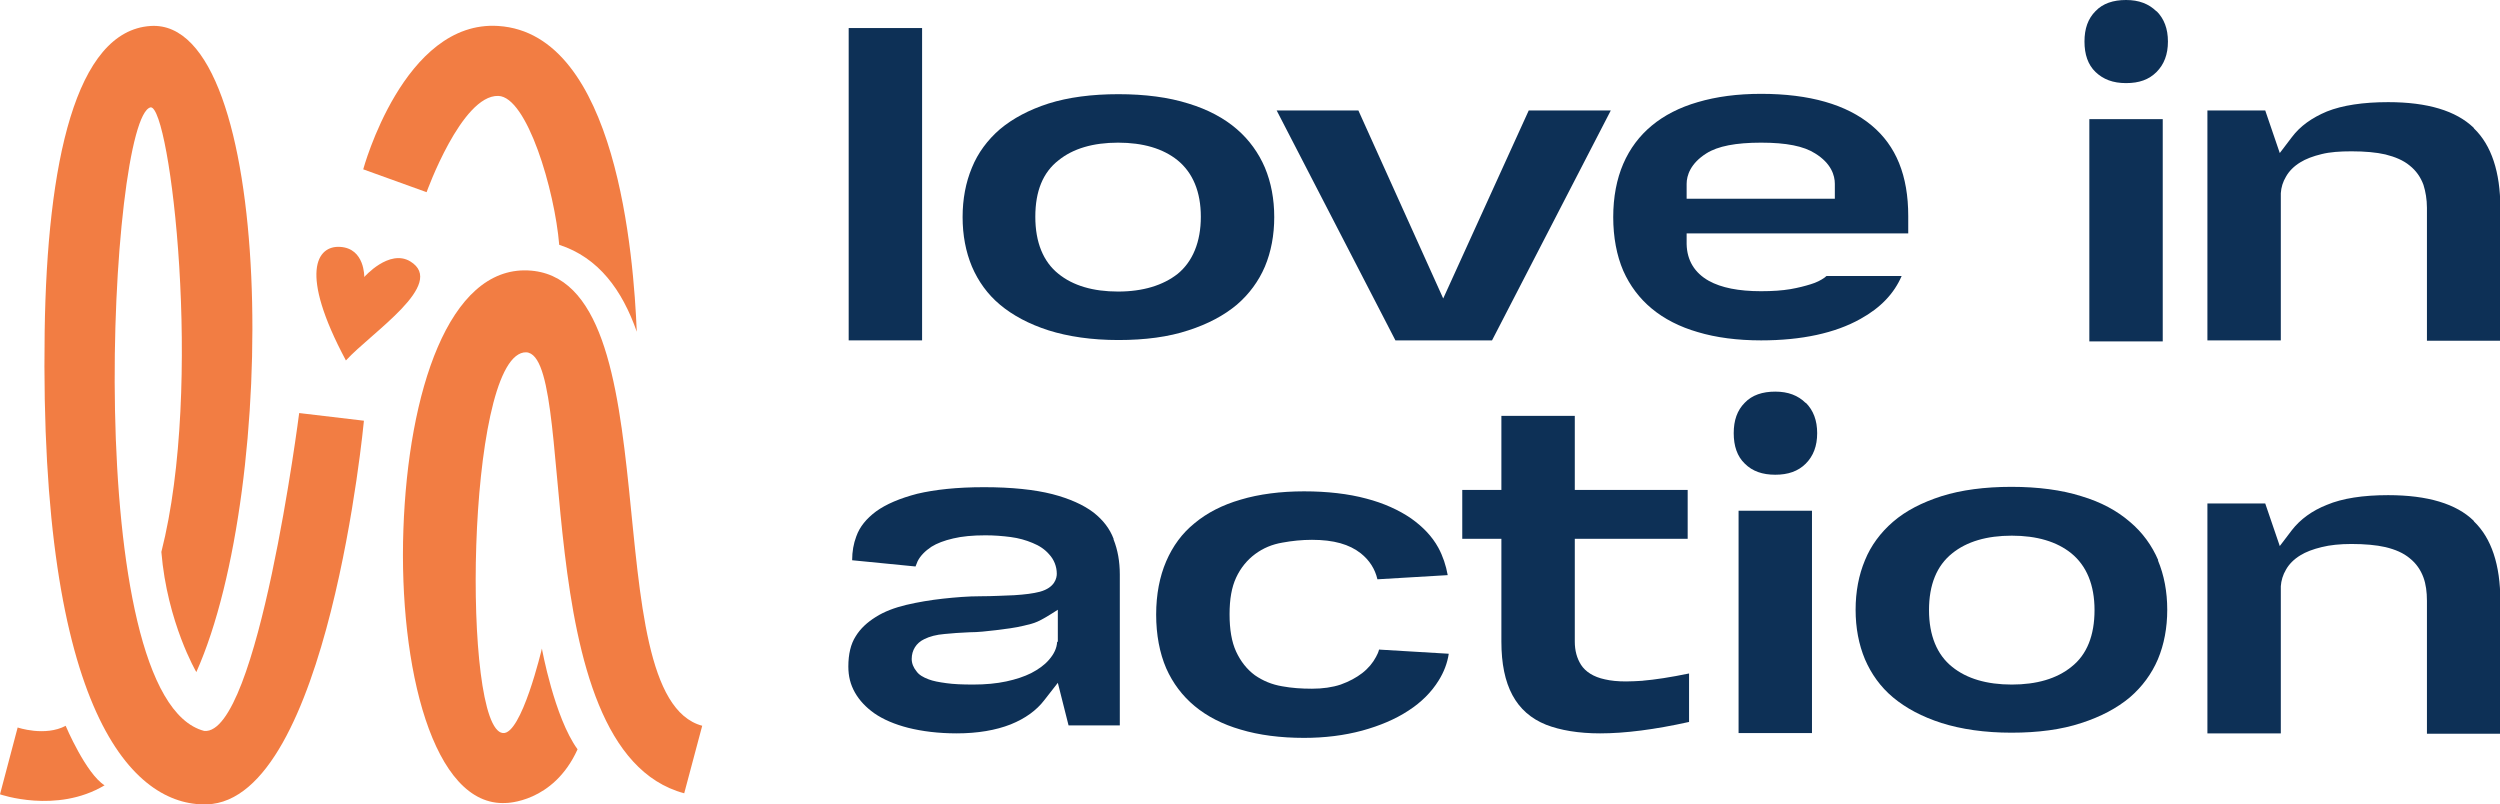 <?xml version="1.0" encoding="UTF-8"?>
<svg id="Layer_2" data-name="Layer 2" xmlns="http://www.w3.org/2000/svg" viewBox="0 0 72.2 23.23">
  <defs>
    <style>
      .cls-1 {
        fill: #f06722;
        opacity: .85;
      }

      .cls-2 {
        fill: #0d3056;
      }
    </style>
  </defs>
  <g id="Layer_1-2" data-name="Layer 1">
    <g>
      <g>
        <g>
          <path class="cls-1" d="M8.65,11.93l1.86.22s-1.03,10.98-4.54,11.08c-2.1.06-4.84-2.6-4.68-13.66C1.36,4.71,2.18.89,4.35.75c3.59-.23,3.72,13.29,1.32,18.66,0,0-.84-1.43-1.01-3.47,1.23-4.83.25-12.89-.31-12.84-1.2.26-2.06,17.08,1.55,18.01,1.55.13,2.74-9.18,2.74-9.18Z"/>
          <path class="cls-1" d="M18.39,9.58c-.42-1.2-1.1-2.14-2.24-2.51-.13-1.58-.93-4.28-1.76-4.3-1.06-.03-2.07,2.78-2.07,2.78l-1.83-.66S11.66.57,14.39.75c3.43.22,3.91,6.67,4,8.83Z"/>
          <path class="cls-1" d="M1.9,20.96c-.6.32-1.39.05-1.39.05l-.51,1.93s1.63.57,3.02-.26c-.54-.34-1.12-1.71-1.12-1.71Z"/>
          <path class="cls-1" d="M20.28,20.96l-.52,1.95c-4.68-1.25-2.98-13.03-4.64-12.73s-1.78,10.86-.6,10.99c.54.07,1.13-2.44,1.13-2.44,0,0,.36,1.99,1.03,2.91-.7,1.55-2.07,1.55-2.07,1.55-2.1.12-3.1-3.92-2.96-7.9s1.31-7.57,3.59-7.48c4.27.17,1.85,12.3,5.04,13.15Z"/>
        </g>
        <path class="cls-1" d="M10.52,8s.02-.83-.7-.87c-.66-.04-1.2.72.17,3.28.74-.81,2.92-2.21,1.86-2.86-.61-.37-1.33.45-1.33.45Z"/>
      </g>
      <g>
        <path class="cls-2" d="M32.16,15.56c-.11-.29-.3-.54-.58-.76-.29-.22-.69-.4-1.19-.53-.51-.13-1.18-.2-1.97-.2s-1.42.07-1.93.19c-.5.13-.9.3-1.19.51-.28.21-.47.44-.57.72-.08.21-.12.44-.12.69l1.83.18s.04-.1.06-.15c.08-.16.22-.3.4-.42.16-.1.37-.18.63-.24.25-.06.56-.09.93-.09.26,0,.5.02.73.05.23.03.44.09.63.17.2.08.36.19.48.33.14.15.22.35.22.56,0,.12-.05.4-.49.52-.19.05-.43.08-.74.1-.29.01-.62.03-.98.03-.35,0-.71.03-1.08.07-.36.04-.72.1-1.06.18-.33.08-.63.19-.88.35-.24.15-.44.33-.58.56-.14.22-.21.51-.21.87,0,.28.06.52.19.75.13.23.32.43.56.6.26.18.59.32.98.42.4.1.87.16,1.4.16.6,0,1.13-.09,1.56-.26.42-.17.74-.4.97-.7l.39-.5.31,1.23h1.48v-4.36c0-.37-.06-.71-.18-1.01ZM30.53,18.54c-.01.18-.09.35-.24.52-.13.15-.3.27-.51.38-.2.1-.44.18-.72.24-.28.06-.6.09-.95.09-.32,0-.57-.01-.78-.04-.22-.03-.38-.06-.51-.11-.16-.06-.28-.13-.35-.23-.09-.11-.14-.23-.14-.36,0-.25.13-.46.36-.57.16-.08.35-.13.59-.15.21-.02.45-.04.72-.05.25,0,.5-.03.76-.06.25-.03.57-.07.81-.13.33-.08.39-.08.98-.46v.92Z"/>
        <path class="cls-2" d="M39.83,18.75c-.02.08-.05.15-.09.22-.09.17-.22.33-.4.47-.17.13-.37.24-.62.33-.24.08-.52.12-.83.12s-.59-.02-.86-.07c-.3-.05-.56-.16-.79-.32-.23-.17-.41-.4-.54-.68-.13-.28-.19-.64-.19-1.08s.06-.78.19-1.06c.13-.28.32-.51.55-.68.23-.17.49-.28.79-.33.27-.05.56-.08.85-.08.63,0,1.08.13,1.41.39.25.2.41.45.48.75l2.03-.12c-.05-.28-.14-.55-.27-.79-.18-.33-.45-.61-.79-.85-.35-.24-.79-.44-1.29-.57-.52-.14-1.13-.21-1.8-.21s-1.3.08-1.83.24c-.52.15-.97.38-1.33.68-.36.29-.63.66-.82,1.1-.19.44-.29.96-.29,1.54s.1,1.11.29,1.55c.19.43.47.8.82,1.09.36.3.81.53,1.33.68.53.16,1.15.24,1.83.24.6,0,1.16-.07,1.68-.21.51-.14.96-.33,1.34-.58.37-.24.66-.53.87-.87.15-.24.25-.5.29-.77l-2.01-.12Z"/>
        <path class="cls-2" d="M47.45,19.66c-.17.01-.34.02-.49.02-.24,0-.44-.02-.61-.06-.33-.07-.56-.22-.69-.42-.12-.19-.18-.41-.18-.67v-2.97h3.26v-1.41h-3.26v-2.14h-2.12v2.14h-1.13v1.41h1.13v2.97c0,1.27.42,2.05,1.29,2.4.41.16.94.25,1.56.25.72,0,1.58-.11,2.57-.33v-1.4c-.53.11-.99.18-1.35.21Z"/>
        <path class="cls-2" d="M62.33,16.18c-.18-.42-.45-.8-.82-1.11-.37-.32-.83-.57-1.4-.74-.57-.18-1.25-.27-2.02-.27s-1.45.09-2.02.27c-.56.18-1.03.42-1.4.74-.36.31-.64.69-.81,1.11-.18.43-.27.91-.27,1.43s.09,1,.27,1.43c.18.42.45.8.81,1.1.37.31.84.56,1.4.74.57.18,1.25.28,2.02.28s1.45-.09,2.02-.28c.56-.18,1.03-.43,1.4-.74.36-.31.63-.68.81-1.1.18-.43.27-.91.27-1.43s-.09-1-.27-1.43ZM59.82,19.26c-.42.34-1,.51-1.72.51s-1.3-.17-1.72-.51c-.44-.35-.67-.91-.67-1.64s.22-1.28.67-1.64c.42-.34,1-.51,1.72-.51s1.3.17,1.72.51c.44.36.67.91.67,1.64s-.22,1.29-.67,1.64Z"/>
        <path class="cls-2" d="M71.44,15.04c-.5-.49-1.33-.74-2.47-.74-.72,0-1.32.09-1.77.28-.43.17-.77.42-1.01.73l-.35.46-.42-1.23h-1.67v6.64h2.12v-4.25c.01-.16.06-.33.15-.48.09-.16.23-.3.41-.41.16-.1.37-.18.62-.24.24-.06.53-.09.86-.09.38,0,.72.03.98.09.29.07.52.17.7.32.19.15.32.34.4.56.07.19.1.42.1.67v3.84h2.12v-3.84c0-1.04-.26-1.81-.76-2.29Z"/>
        <path class="cls-2" d="M50.21,14.75v6.42h2.12v-6.42h-2.12ZM52.15,11.64c-.22-.22-.51-.33-.88-.33s-.67.1-.88.32c-.22.22-.32.51-.32.88s.1.67.32.88c.22.22.51.32.88.32s.66-.1.88-.32c.22-.22.33-.51.33-.88s-.11-.66-.33-.88Z"/>
      </g>
      <g>
        <path class="cls-2" d="M24.51.81v9.02h2.12V.81h-2.12Z"/>
        <path class="cls-2" d="M36.53,4.84c-.18-.42-.45-.8-.81-1.11-.37-.32-.84-.57-1.4-.74-.57-.18-1.25-.27-2.02-.27s-1.45.09-2.02.27c-.56.18-1.03.43-1.4.74-.36.31-.64.69-.81,1.11-.18.43-.27.91-.27,1.43s.09,1,.27,1.43c.18.42.45.8.81,1.1.37.31.84.56,1.4.74.57.18,1.25.28,2.02.28s1.45-.09,2.02-.28c.56-.18,1.03-.43,1.4-.74.36-.31.63-.68.81-1.1.18-.43.27-.91.27-1.43s-.09-1-.27-1.43ZM34.01,7.91c-.42.33-1,.51-1.72.51s-1.3-.17-1.72-.51c-.44-.35-.67-.91-.67-1.65s.22-1.28.67-1.63c.42-.34,1-.51,1.72-.51s1.3.17,1.72.51c.44.36.67.91.67,1.63s-.23,1.29-.67,1.65Z"/>
        <path class="cls-2" d="M44.15,3.19l-2.47,5.43-2.45-5.43h-2.36l3.43,6.64h2.79l3.43-6.64h-2.36Z"/>
        <path class="cls-2" d="M55.11,6.24c0-1.17-.35-2.03-1.06-2.62-.72-.6-1.79-.91-3.19-.91-.68,0-1.29.08-1.83.24-.52.15-.97.38-1.33.68-.35.29-.63.66-.82,1.1-.19.44-.29.96-.29,1.54s.1,1.11.29,1.55c.19.43.47.8.82,1.09.36.3.81.53,1.33.68.53.16,1.15.24,1.83.24,1.17,0,2.14-.21,2.87-.62.58-.32.97-.73,1.19-1.24h-2.17s-.04.03-.06.05c-.1.07-.23.14-.4.19-.16.05-.35.1-.58.14-.24.04-.51.06-.85.06-.65,0-1.15-.1-1.51-.3-.41-.23-.63-.59-.64-1.06v-.31s6.4,0,6.4,0v-.5ZM52.99,5.74h-4.28v-.43c0-.24.11-.59.57-.88.33-.21.85-.31,1.58-.31s1.23.1,1.56.31c.47.29.57.64.57.88v.44Z"/>
        <path class="cls-2" d="M60.34,3.44v6.42h2.12V3.44h-2.12ZM62.28.33c-.22-.22-.51-.33-.88-.33s-.67.1-.88.32c-.22.22-.32.51-.32.88s.1.67.32.88.5.32.88.32.66-.1.88-.32.33-.51.33-.88-.11-.66-.33-.88Z"/>
        <path class="cls-2" d="M71.44,3.69c-.51-.49-1.33-.74-2.47-.74-.72,0-1.32.09-1.77.27-.43.18-.77.42-1.01.74l-.35.46-.42-1.23h-1.67v6.64h2.12v-4.25c.01-.17.06-.33.15-.48.09-.16.23-.3.41-.41.16-.1.37-.18.62-.24.24-.06.53-.08.86-.08.39,0,.72.03.98.09.28.07.52.17.7.32.19.15.32.34.4.56.06.19.1.42.1.66v3.84h2.12v-3.84c0-1.03-.26-1.81-.76-2.29Z"/>
      </g>
    </g>
  </g>
</svg>